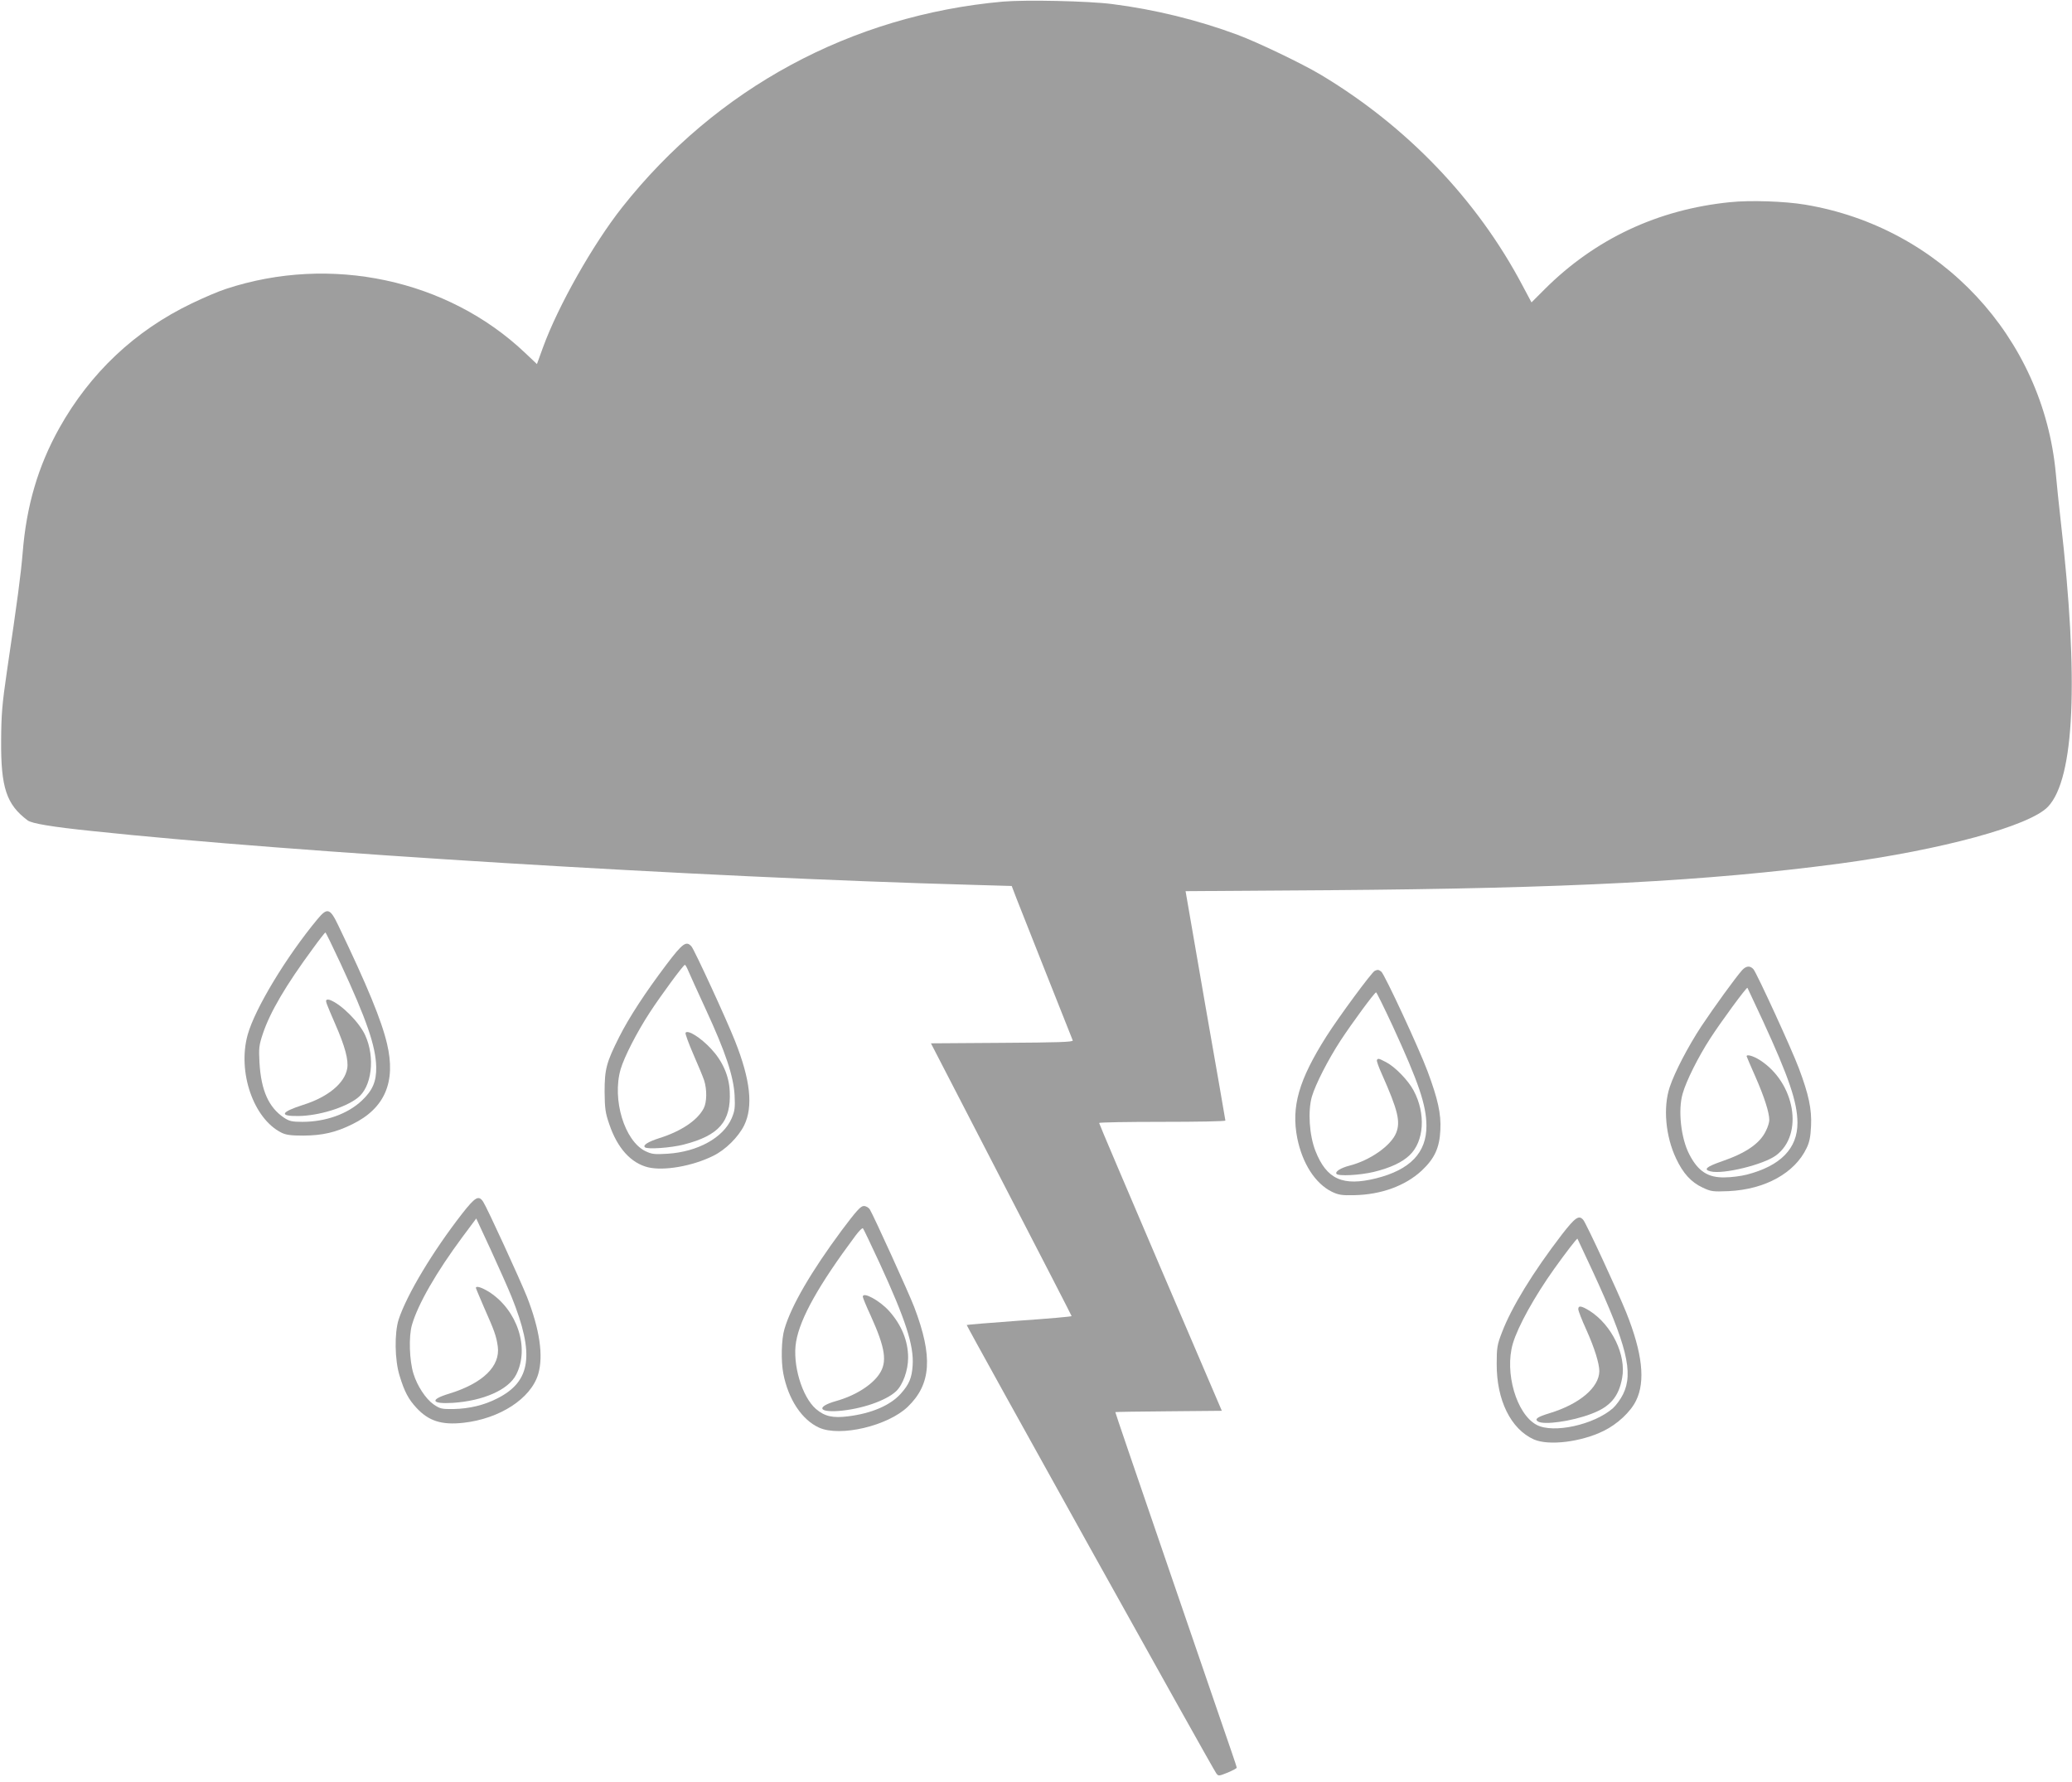 <?xml version="1.0" standalone="no"?>
<!DOCTYPE svg PUBLIC "-//W3C//DTD SVG 20010904//EN"
 "http://www.w3.org/TR/2001/REC-SVG-20010904/DTD/svg10.dtd">
<svg version="1.0" xmlns="http://www.w3.org/2000/svg"
 width="1280pt" height="1101pt" viewBox="0 0 1280 1101"
 preserveAspectRatio="xMidYMid meet">
<g transform="translate(0,1101) scale(0.1,-0.1)"
fill="#9e9e9e" stroke="none">
<path d="M6195 11000 c-936 -84 -1770 -535 -2351 -1270 -181 -229 -397 -611
-490 -867 l-37 -102 -73 69 c-478 454 -1202 609 -1849 395 -44 -14 -140 -55
-212 -90 -350 -168 -626 -429 -817 -770 -131 -235 -203 -480 -226 -770 -12
-140 -31 -284 -97 -730 -30 -206 -35 -267 -36 -430 -2 -291 33 -395 164 -493
26 -19 149 -40 402 -66 1220 -130 3763 -286 5434 -332 l243 -7 29 -76 c22 -57
316 -798 348 -878 4 -10 -90 -13 -436 -15 l-440 -3 434 -840 c239 -462 435
-842 435 -845 0 -3 -145 -16 -322 -28 -177 -13 -324 -25 -326 -27 -4 -3 1517
-2737 1542 -2770 13 -17 15 -17 70 5 31 13 56 27 56 30 0 4 -14 47 -31 96 -17
49 -57 166 -89 259 -122 354 -182 530 -290 845 -229 668 -340 992 -340 997 0
1 148 4 329 5 l329 3 -379 885 c-208 487 -379 888 -379 893 0 4 176 7 390 7
215 0 390 3 390 8 0 4 -56 324 -124 712 l-122 705 880 6 c1489 11 2343 56
3158 164 633 85 1178 233 1290 352 164 174 191 785 78 1768 -11 94 -24 224
-30 290 -78 842 -712 1522 -1550 1661 -126 21 -339 28 -463 15 -446 -45 -833
-227 -1144 -537 l-82 -82 -56 105 c-280 530 -714 983 -1247 1302 -116 69 -389
200 -513 246 -244 91 -513 157 -775 190 -148 19 -533 27 -675 15z"/>
<path d="M1962 5333 c-192 -231 -387 -553 -432 -715 -64 -230 36 -519 209
-605 28 -14 59 -18 136 -18 116 1 198 19 301 70 201 98 271 261 215 497 -34
145 -123 361 -301 731 -51 107 -68 112 -128 40z m142 -275 c161 -347 217 -510
220 -638 2 -90 -22 -146 -89 -209 -87 -82 -223 -131 -367 -131 -64 0 -81 4
-114 26 -94 63 -141 168 -151 339 -5 91 -3 108 21 180 45 134 142 299 310 527
39 54 73 97 76 98 3 0 45 -87 94 -192z"/>
<path d="M2017 4833 c-7 -7 -3 -17 54 -149 60 -137 83 -222 74 -274 -15 -91
-119 -177 -272 -225 -140 -45 -151 -71 -28 -69 125 2 285 51 363 111 89 67
111 250 48 388 -37 81 -148 192 -218 218 -9 3 -18 3 -21 0z"/>
<path d="M4118 5053 c-132 -175 -231 -326 -293 -449 -79 -157 -90 -198 -90
-339 1 -104 5 -131 29 -200 50 -148 134 -240 240 -266 98 -23 273 7 402 71 76
37 155 116 191 188 57 116 39 282 -57 523 -53 134 -249 559 -268 582 -32 37
-54 22 -154 -110z m134 -40 c9 -21 57 -128 108 -238 123 -266 171 -412 178
-530 4 -78 1 -98 -18 -143 -52 -120 -209 -207 -396 -219 -81 -5 -97 -3 -137
16 -129 63 -207 319 -153 506 22 76 102 231 179 349 71 109 209 296 218 296 3
0 13 -17 21 -37z"/>
<path d="M4235 4630 c-3 -5 19 -65 48 -132 30 -68 60 -141 67 -162 18 -57 17
-135 -3 -173 -39 -74 -139 -141 -272 -183 -72 -23 -105 -44 -91 -57 14 -14
160 -4 241 17 217 56 292 142 283 328 -4 96 -44 187 -115 263 -65 70 -145 120
-158 99z"/>
<path d="M10763 5018 c-42 -47 -173 -228 -253 -348 -82 -125 -164 -282 -195
-375 -42 -125 -26 -304 39 -441 43 -92 93 -147 164 -180 53 -25 63 -26 162
-22 225 11 407 112 480 265 18 36 25 71 28 138 5 102 -14 193 -75 355 -43 116
-260 588 -281 613 -21 23 -44 21 -69 -5z m127 -313 c161 -350 213 -502 214
-630 1 -159 -104 -267 -313 -321 -35 -9 -96 -17 -135 -17 -104 -3 -166 37
-220 142 -52 99 -71 275 -41 376 22 78 96 226 170 340 65 101 225 319 230 313
1 -1 44 -93 95 -203z"/>
<path d="M10790 4485 c0 -2 25 -60 55 -128 54 -123 85 -219 85 -266 0 -14 -9
-44 -21 -67 -37 -78 -124 -137 -272 -188 -96 -33 -116 -51 -70 -62 77 -20 329
42 405 99 173 129 117 450 -101 589 -40 25 -81 37 -81 23z"/>
<path d="M8493 5013 c-18 -7 -222 -284 -299 -405 -171 -270 -218 -434 -180
-629 32 -157 111 -280 214 -331 40 -19 61 -23 137 -21 166 3 315 57 417 151
80 75 111 141 116 252 5 100 -15 190 -79 362 -54 145 -266 600 -286 616 -18
13 -21 13 -40 5z m110 -340 c161 -350 208 -488 209 -617 1 -166 -100 -272
-311 -325 -206 -51 -306 -6 -375 170 -38 98 -47 245 -22 334 23 78 100 228
176 345 74 113 212 300 221 300 3 0 49 -93 102 -207z"/>
<path d="M8506 4462 c-3 -5 11 -44 31 -88 98 -221 116 -292 88 -362 -32 -80
-163 -171 -290 -203 -53 -14 -88 -36 -79 -50 10 -16 145 -9 232 12 102 25 174
59 220 103 90 85 101 257 25 399 -34 64 -116 148 -171 176 -46 24 -49 24 -56
13z"/>
<path d="M2855 3513 c-182 -234 -341 -499 -392 -653 -27 -84 -25 -252 6 -350
30 -98 54 -143 104 -197 75 -81 155 -107 290 -92 225 25 417 150 462 301 33
113 9 276 -70 478 -44 109 -246 550 -270 586 -28 43 -49 30 -130 -73z m305
-513 c144 -357 121 -524 -89 -629 -80 -41 -172 -63 -268 -65 -75 -1 -84 1
-125 29 -48 34 -101 114 -124 190 -25 80 -30 230 -9 301 37 128 151 326 312
543 l85 114 90 -194 c49 -107 107 -237 128 -289z"/>
<path d="M2940 3054 c0 -3 23 -57 50 -120 64 -144 76 -177 85 -241 17 -123
-93 -229 -303 -293 -119 -36 -107 -64 24 -56 189 12 346 81 393 175 84 164 7
398 -167 510 -45 28 -82 40 -82 25z"/>
<path d="M5200 3410 c-189 -255 -312 -466 -354 -610 -19 -62 -22 -198 -7 -275
31 -160 115 -286 221 -334 130 -59 425 11 548 129 145 140 156 310 40 615 -34
89 -252 567 -274 603 -8 13 -24 22 -38 22 -19 0 -46 -30 -136 -150z m234 -203
c161 -350 212 -508 204 -631 -5 -79 -22 -118 -74 -176 -65 -72 -180 -121 -324
-139 -94 -12 -145 -1 -199 45 -87 75 -147 277 -123 416 25 146 141 352 367
655 22 29 42 50 46 45 4 -4 50 -101 103 -215z"/>
<path d="M5330 3000 c0 -6 22 -60 50 -120 90 -199 102 -284 52 -358 -46 -69
-150 -134 -268 -167 -119 -34 -110 -70 16 -61 141 11 293 63 356 122 42 40 74
129 74 207 0 104 -41 203 -117 288 -58 65 -163 122 -163 89z"/>
<path d="M9648 3383 c-178 -232 -311 -449 -370 -605 -29 -74 -32 -95 -32 -193
-1 -224 87 -403 230 -467 92 -40 291 -16 431 53 84 41 166 117 200 187 59 120
39 295 -61 545 -53 131 -246 548 -265 571 -27 32 -49 17 -133 -91z m192 -228
c210 -455 252 -624 187 -757 -15 -31 -44 -70 -63 -87 -116 -102 -368 -158
-471 -103 -125 66 -200 324 -147 503 31 105 134 291 256 462 70 98 140 189
143 185 1 -2 44 -93 95 -203z"/>
<path d="M9750 2923 c0 -10 22 -67 50 -128 50 -111 80 -208 80 -255 -1 -101
-123 -204 -308 -260 -75 -23 -94 -36 -71 -51 36 -23 209 1 329 47 116 43 170
105 191 222 26 141 -63 326 -200 414 -52 32 -71 35 -71 11z"/>
</g>
</svg>
